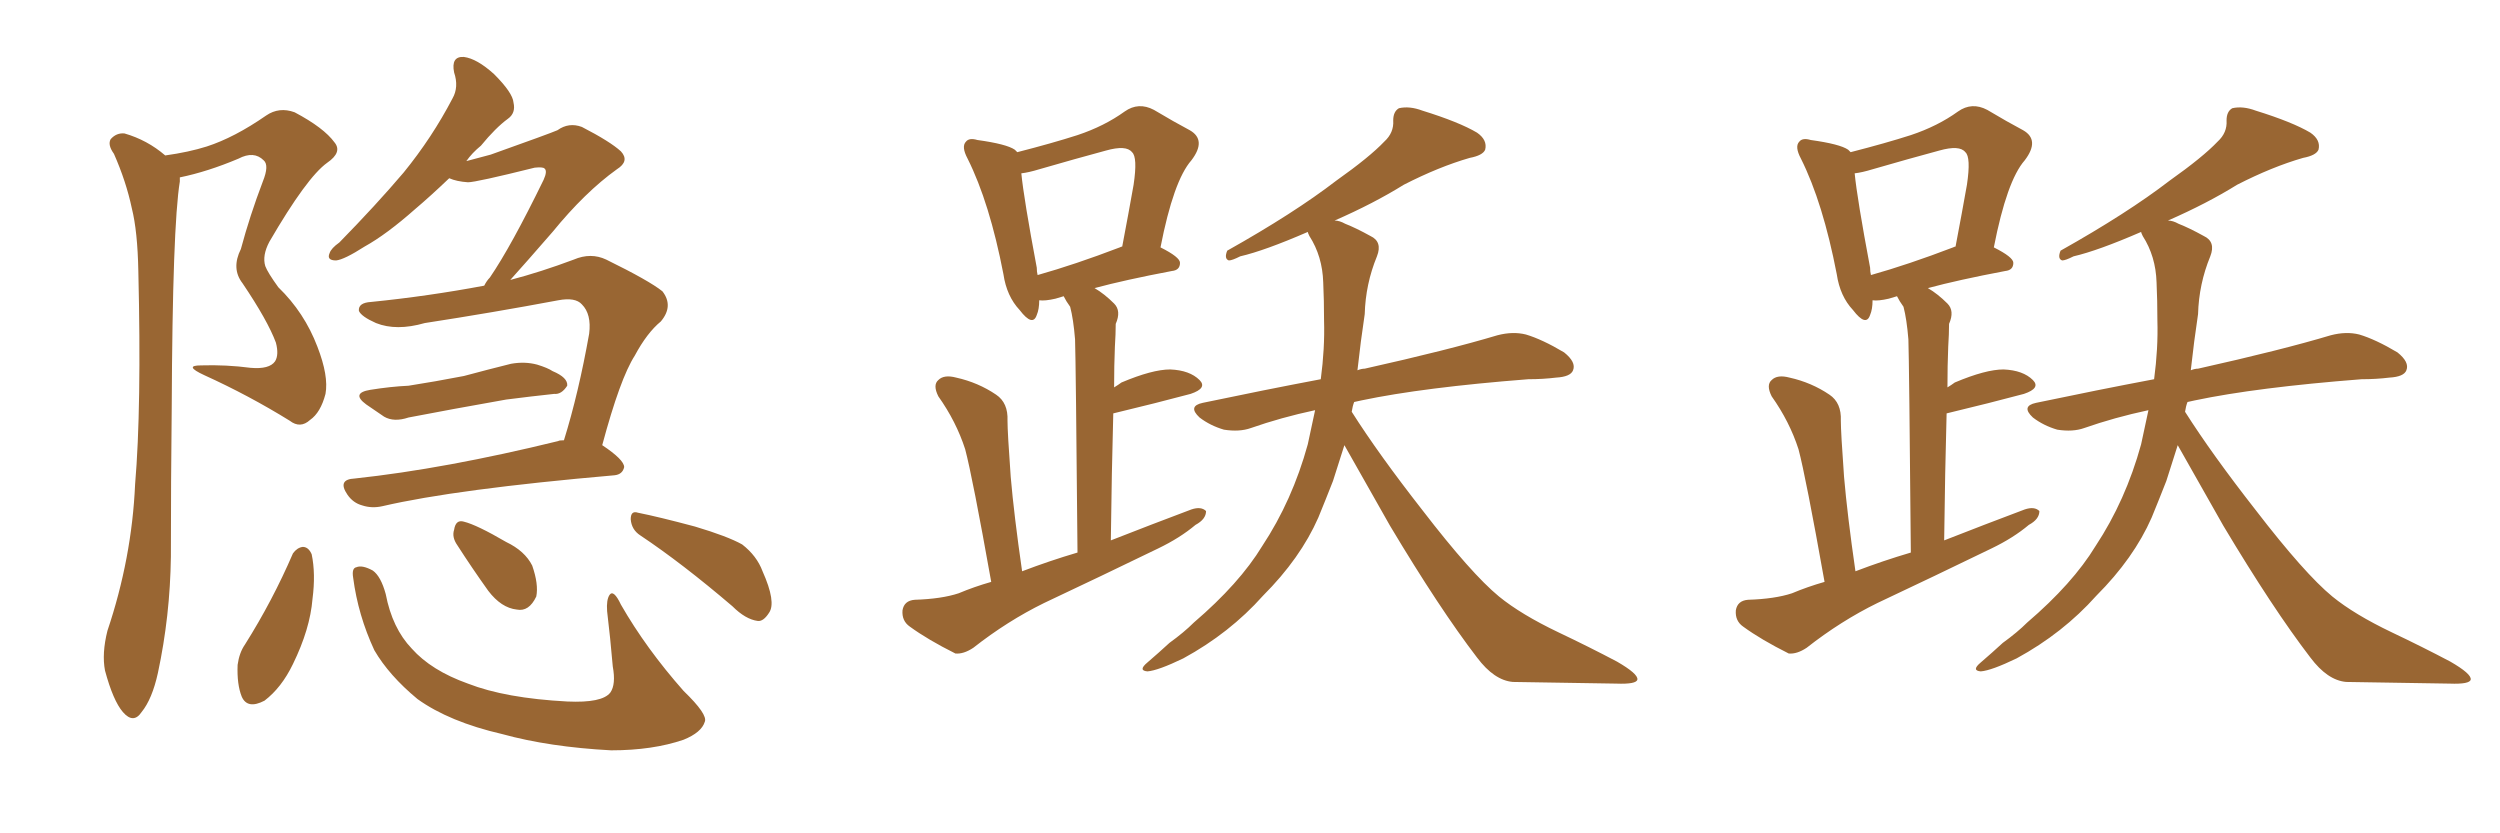 <svg xmlns="http://www.w3.org/2000/svg" xmlns:xlink="http://www.w3.org/1999/xlink" width="450" height="150"><path fill="#996633" padding="10" d="M29.74 27.98L29.74 27.98Q33.98 27.39 37.21 26.37L37.21 26.37Q42.19 24.76 47.90 20.80L47.90 20.80Q50.24 19.19 53.03 20.21L53.03 20.21Q58.30 23.00 60.21 25.63L60.21 25.63Q61.67 27.39 58.89 29.30L58.89 29.30Q55.22 31.93 48.49 43.51L48.49 43.51Q47.17 46.00 47.75 47.90L47.75 47.90Q48.19 49.07 50.10 51.71L50.10 51.71Q54.79 56.25 57.13 62.40L57.13 62.40Q59.18 67.68 58.59 70.90L58.59 70.90Q57.71 74.27 55.81 75.59L55.81 75.59Q54.05 77.20 52.15 75.73L52.15 75.73Q44.82 71.19 36.77 67.53L36.77 67.53Q32.96 65.77 36.18 65.77L36.18 65.77Q40.72 65.63 45.12 66.21L45.12 66.21Q48.49 66.50 49.51 65.04L49.51 65.04Q50.24 63.87 49.66 61.67L49.66 61.67Q48.19 57.71 43.65 50.98L43.65 50.98Q41.60 48.34 43.36 44.82L43.36 44.82Q44.97 38.82 47.31 32.67L47.31 32.67Q48.49 29.74 47.46 28.86L47.46 28.86Q45.70 27.10 42.92 28.56L42.92 28.56Q37.35 30.91 32.37 31.93L32.37 31.93Q32.37 32.23 32.37 32.67L32.37 32.67Q31.05 40.72 30.91 73.39L30.91 73.39Q30.76 86.57 30.76 100.20L30.76 100.20Q30.62 110.89 28.42 121.14L28.42 121.14Q27.39 125.83 25.49 128.17L25.49 128.17Q24.02 130.37 22.12 128.17L22.12 128.17Q20.36 126.12 18.90 120.70L18.90 120.70Q18.31 117.63 19.34 113.53L19.34 113.53Q23.73 100.49 24.32 87.16L24.32 87.16Q25.49 73.39 24.90 48.78L24.90 48.78Q24.76 41.60 23.73 37.50L23.73 37.50Q22.71 32.67 20.51 27.69L20.51 27.69Q19.34 26.07 19.92 25.05L19.92 25.05Q20.95 23.88 22.41 24.02L22.41 24.02Q26.51 25.20 29.74 27.98ZM66.65 70.17L66.65 70.17Q70.31 69.58 73.54 69.43L73.54 69.43Q78.22 68.70 83.50 67.68L83.50 67.68Q87.89 66.50 91.99 65.48L91.99 65.48Q94.48 65.04 96.68 65.63L96.68 65.63Q98.58 66.21 99.46 66.80L99.46 66.80Q102.25 67.97 102.10 69.43L102.10 69.43Q101.07 71.04 99.76 70.90L99.76 70.90Q95.65 71.34 91.11 71.92L91.11 71.92Q81.15 73.68 73.54 75.15L73.54 75.15Q70.90 76.03 69.14 75L69.14 75Q67.38 73.83 65.92 72.80L65.92 72.80Q63.13 70.75 66.65 70.17ZM101.51 79.25L101.51 79.25Q104.15 70.75 106.05 60.06L106.05 60.06Q106.49 56.54 104.74 54.79L104.74 54.79Q103.56 53.47 100.49 54.05L100.49 54.05Q88.77 56.25 76.46 58.15L76.46 58.15Q71.34 59.62 67.68 58.15L67.68 58.15Q65.04 56.98 64.60 55.96L64.60 55.96Q64.45 54.49 66.80 54.35L66.80 54.35Q77.05 53.32 87.16 51.42L87.16 51.42Q87.60 50.54 88.18 49.95L88.18 49.95Q91.99 44.38 97.85 32.37L97.85 32.37Q98.58 30.76 98.00 30.32L98.00 30.32Q97.71 30.03 96.24 30.18L96.24 30.18Q85.69 32.81 84.23 32.81L84.23 32.81Q82.18 32.67 80.86 32.08L80.86 32.08Q77.49 35.30 74.71 37.65L74.71 37.65Q69.58 42.19 65.63 44.38L65.63 44.38Q61.96 46.73 60.50 46.88L60.50 46.88Q58.74 46.88 59.33 45.56L59.33 45.56Q59.62 44.68 61.08 43.65L61.08 43.65Q67.68 36.91 72.66 31.05L72.66 31.05Q77.78 24.76 81.45 17.72L81.45 17.72Q82.62 15.67 81.74 13.04L81.74 13.04Q81.15 10.11 83.50 10.25L83.50 10.25Q85.84 10.55 88.92 13.33L88.92 13.33Q92.29 16.70 92.43 18.46L92.43 18.46Q92.87 20.36 91.41 21.39L91.41 21.39Q89.21 23.00 86.57 26.22L86.57 26.22Q84.96 27.54 83.94 29.00L83.94 29.00Q86.13 28.42 88.33 27.83L88.33 27.83Q99.02 24.02 100.34 23.44L100.34 23.44Q102.39 21.97 104.74 22.85L104.74 22.85Q109.86 25.49 111.77 27.25L111.77 27.25Q113.38 29.00 111.04 30.47L111.04 30.47Q105.32 34.57 99.46 41.75L99.46 41.75Q94.63 47.31 91.85 50.39L91.85 50.39Q97.41 48.93 103.27 46.73L103.27 46.73Q106.35 45.41 109.13 46.73L109.13 46.73Q116.89 50.54 119.24 52.44L119.24 52.44Q121.29 55.08 118.95 57.86L118.95 57.86Q116.46 59.91 114.26 64.01L114.26 64.01Q111.62 68.12 108.40 80.13L108.40 80.13Q112.35 82.76 112.35 84.08L112.35 84.08Q112.06 85.40 110.60 85.55L110.60 85.55Q82.03 88.04 68.85 91.11L68.85 91.11Q66.94 91.55 65.19 90.97L65.19 90.97Q63.57 90.53 62.55 89.06L62.55 89.06Q60.64 86.28 63.87 86.13L63.87 86.13Q80.13 84.38 100.49 79.39L100.49 79.39Q100.63 79.25 101.51 79.25ZM52.73 99.61L52.73 99.61Q53.47 98.58 54.49 98.44L54.49 98.44Q55.52 98.44 56.10 99.76L56.10 99.76Q56.84 103.27 56.25 107.81L56.25 107.81Q55.81 113.23 52.73 119.53L52.73 119.53Q50.68 123.78 47.61 126.12L47.61 126.12Q44.53 127.73 43.51 125.39L43.51 125.39Q42.63 123.19 42.77 119.68L42.77 119.68Q43.07 117.48 44.09 116.02L44.09 116.02Q49.07 108.11 52.73 99.61ZM63.57 104.00L63.57 104.00Q63.28 102.25 64.16 102.10L64.16 102.10Q65.19 101.66 67.09 102.69L67.09 102.69Q68.55 103.71 69.43 106.93L69.43 106.93Q70.61 113.09 74.12 116.75L74.12 116.75Q77.64 120.70 84.23 123.05L84.23 123.05Q90.97 125.68 102.10 126.27L102.10 126.27Q108.40 126.56 109.86 124.66L109.86 124.66Q110.89 123.19 110.30 119.97L110.30 119.97Q109.86 114.84 109.28 110.01L109.28 110.01Q109.13 107.96 109.72 107.08L109.72 107.08Q110.45 106.05 111.77 108.84L111.77 108.84Q116.31 116.75 123.05 124.37L123.05 124.37Q127.44 128.61 126.86 129.93L126.86 129.93Q126.27 131.84 123.05 133.15L123.05 133.15Q117.48 135.06 110.01 135.06L110.01 135.06Q98.88 134.47 90.38 132.13L90.38 132.13Q80.86 129.93 75.15 125.83L75.15 125.83Q70.02 121.58 67.38 117.04L67.38 117.04Q64.45 110.74 63.57 104.00ZM82.32 98.14L82.32 98.14Q81.30 96.68 81.74 95.36L81.74 95.36Q82.03 93.46 83.50 93.90L83.50 93.90Q85.84 94.48 91.11 97.56L91.11 97.56Q94.48 99.17 95.80 101.81L95.80 101.81Q96.97 105.18 96.53 107.37L96.53 107.37Q95.21 110.16 93.02 109.72L93.02 109.72Q90.23 109.42 87.89 106.35L87.89 106.35Q84.96 102.25 82.32 98.14ZM115.28 96.39L115.28 96.39L115.28 96.39Q113.67 95.36 113.53 93.46L113.53 93.46Q113.53 91.85 114.84 92.29L114.84 92.29Q118.51 93.02 125.10 94.78L125.10 94.78Q130.96 96.53 133.59 98.00L133.59 98.00Q136.23 100.05 137.26 102.83L137.26 102.83Q139.75 108.40 138.43 110.30L138.43 110.30Q137.40 111.91 136.38 111.77L136.38 111.77Q134.18 111.47 131.84 109.13L131.84 109.13Q122.75 101.37 115.28 96.39ZM178.42 104.74L178.42 104.74Q175.05 85.84 173.73 80.86L173.73 80.86Q172.12 75.88 168.90 71.34L168.90 71.34Q167.87 69.29 168.90 68.41L168.90 68.41Q169.92 67.38 172.12 67.97L172.12 67.97Q176.07 68.85 179.30 71.04L179.30 71.04Q181.49 72.51 181.35 75.73L181.35 75.73Q181.35 77.78 181.93 85.84L181.93 85.84Q182.52 92.72 183.98 102.83L183.98 102.83Q188.96 100.93 193.95 99.46L193.95 99.46Q193.65 65.19 193.51 61.08L193.51 61.08Q193.21 57.42 192.63 55.22L192.63 55.22Q191.89 54.20 191.46 53.32L191.46 53.32Q190.58 53.61 189.99 53.76L189.99 53.76Q188.09 54.20 187.06 54.05L187.06 54.05Q187.06 55.66 186.62 56.69L186.62 56.69Q185.89 58.89 183.54 55.81L183.54 55.81Q181.20 53.32 180.62 49.37L180.62 49.37Q178.13 36.47 174.17 28.56L174.17 28.56Q173.00 26.37 173.88 25.49L173.88 25.49Q174.46 24.76 175.93 25.20L175.93 25.20Q181.20 25.93 182.67 26.95L182.67 26.95Q182.96 27.25 183.11 27.39L183.11 27.39Q189.40 25.78 193.95 24.32L193.95 24.32Q198.78 22.71 202.44 20.07L202.44 20.07Q204.93 18.31 207.71 19.78L207.71 19.78Q211.38 21.97 214.16 23.44L214.16 23.44Q217.24 25.20 214.45 28.86L214.45 28.86Q211.23 32.52 208.89 44.53L208.89 44.53Q212.40 46.29 212.40 47.31L212.40 47.31Q212.40 48.63 210.94 48.78L210.94 48.78Q202.44 50.39 197.02 51.86L197.02 51.86Q198.78 52.88 200.54 54.64L200.54 54.64Q201.86 55.96 200.83 58.30L200.83 58.30Q200.83 60.06 200.68 62.40L200.68 62.40Q200.54 65.77 200.54 69.73L200.54 69.73Q201.27 69.29 201.86 68.85L201.86 68.85Q207.42 66.50 210.64 66.50L210.64 66.50Q214.16 66.65 215.92 68.41L215.92 68.41Q217.38 69.87 214.31 70.90L214.31 70.90Q208.30 72.51 200.39 74.41L200.39 74.41Q200.10 84.81 199.95 97.27L199.95 97.27Q207.42 94.34 214.45 91.70L214.45 91.70Q216.21 91.11 217.09 91.99L217.09 91.99Q217.09 93.46 215.19 94.48L215.19 94.48Q212.40 96.83 208.45 98.73L208.45 98.73Q198.19 103.71 187.94 108.54L187.94 108.54Q181.35 111.77 175.20 116.60L175.20 116.60Q173.44 117.77 171.97 117.63L171.97 117.63Q166.99 115.14 163.77 112.79L163.77 112.79Q162.30 111.77 162.45 109.86L162.45 109.86Q162.74 108.11 164.65 107.96L164.65 107.96Q169.48 107.81 172.56 106.79L172.56 106.79Q175.34 105.62 178.42 104.74ZM201.56 44.53L201.56 44.53Q201.86 44.38 202.00 44.38L202.00 44.38Q203.17 38.23 204.05 33.25L204.05 33.25Q204.79 28.27 203.76 27.39L203.76 27.39Q202.73 26.07 199.07 27.10L199.07 27.10Q193.65 28.56 187.06 30.47L187.06 30.47Q185.16 31.05 183.84 31.20L183.84 31.20Q184.28 35.74 186.62 48.19L186.62 48.19Q186.62 48.93 186.77 49.51L186.77 49.51Q193.51 47.61 201.56 44.53ZM241.99 80.13L241.99 80.13L241.99 80.13Q240.97 83.35 239.94 86.57L239.94 86.57Q238.62 89.94 237.30 93.16L237.30 93.16Q234.08 100.49 227.34 107.23L227.34 107.23Q221.34 113.96 212.99 118.51L212.99 118.51Q208.45 120.70 206.54 120.85L206.54 120.85Q204.79 120.70 206.54 119.24L206.54 119.24Q208.59 117.48 210.50 115.72L210.50 115.72Q213.13 113.82 214.89 112.06L214.89 112.06Q223.10 105.03 227.20 98.29L227.20 98.29Q232.62 90.09 235.40 79.98L235.40 79.98Q236.13 76.61 236.72 73.83L236.72 73.83Q230.57 75.15 225.15 77.05L225.15 77.05Q223.10 77.78 220.31 77.34L220.31 77.34Q217.82 76.61 215.92 75.15L215.92 75.15Q213.72 73.10 216.50 72.51L216.50 72.51Q227.64 70.17 237.74 68.26L237.74 68.26Q238.48 62.70 238.33 57.71L238.33 57.71Q238.33 54.05 238.18 50.83L238.18 50.83Q238.04 46.14 235.69 42.48L235.69 42.48Q235.40 41.89 235.40 41.75L235.40 41.75Q227.64 45.12 223.24 46.14L223.24 46.14Q221.78 46.88 221.19 46.88L221.19 46.88Q220.31 46.58 220.90 45.12L220.90 45.12Q232.91 38.38 240.53 32.52L240.53 32.52Q246.53 28.27 249.17 25.49L249.17 25.49Q250.93 23.88 250.78 21.68L250.78 21.68Q250.78 20.07 251.81 19.48L251.81 19.48Q253.71 19.04 256.05 19.92L256.05 19.92Q262.65 21.97 265.87 23.88L265.87 23.88Q267.77 25.20 267.33 26.95L267.33 26.95Q266.89 27.98 264.55 28.42L264.55 28.42Q258.98 30.03 252.69 33.25L252.69 33.25Q247.27 36.62 240.23 39.70L240.23 39.70Q241.11 39.70 242.14 40.28L242.14 40.28Q244.04 41.02 246.68 42.48L246.68 42.48Q248.88 43.51 247.85 46.14L247.85 46.14Q245.80 51.12 245.65 56.54L245.65 56.54Q244.92 61.38 244.34 66.65L244.34 66.65Q245.07 66.36 245.65 66.36L245.65 66.36Q260.74 62.99 269.53 60.35L269.53 60.35Q272.31 59.62 274.66 60.21L274.66 60.21Q277.59 61.08 281.54 63.43L281.54 63.43Q283.74 65.19 283.15 66.65L283.15 66.65Q282.71 67.82 280.08 67.97L280.08 67.97Q277.73 68.26 275.10 68.26L275.10 68.26Q256.20 69.73 245.07 72.07L245.07 72.07Q244.34 72.22 243.75 72.36L243.75 72.36Q243.46 73.10 243.31 74.12L243.31 74.12Q248.14 81.74 256.05 91.85L256.05 91.85Q264.84 103.27 269.82 107.37L269.82 107.37Q273.78 110.60 280.52 113.82L280.52 113.82Q286.08 116.46 291.06 119.09L291.06 119.09Q294.87 121.29 294.73 122.31L294.73 122.31Q294.58 123.19 290.92 123.05L290.92 123.05Q282.13 122.90 272.31 122.75L272.31 122.75Q268.95 122.46 265.87 118.36L265.87 118.36Q259.13 109.57 250.20 94.63L250.20 94.63Q244.78 85.11 241.99 80.13ZM328.42 104.74L328.42 104.74Q325.05 85.84 323.73 80.86L323.73 80.86Q322.12 75.88 318.90 71.34L318.90 71.34Q317.87 69.29 318.90 68.41L318.90 68.41Q319.92 67.38 322.12 67.97L322.12 67.97Q326.07 68.85 329.30 71.04L329.30 71.04Q331.49 72.51 331.35 75.73L331.35 75.73Q331.35 77.78 331.93 85.84L331.93 85.84Q332.52 92.72 333.98 102.83L333.98 102.83Q338.96 100.93 343.95 99.46L343.95 99.46Q343.65 65.19 343.51 61.08L343.51 61.08Q343.21 57.42 342.63 55.22L342.63 55.22Q341.89 54.20 341.46 53.32L341.46 53.32Q340.58 53.61 339.99 53.76L339.99 53.76Q338.09 54.20 337.06 54.05L337.06 54.05Q337.06 55.66 336.62 56.69L336.62 56.69Q335.89 58.89 333.54 55.81L333.54 55.81Q331.20 53.32 330.62 49.37L330.62 49.37Q328.13 36.47 324.17 28.56L324.17 28.56Q323.00 26.37 323.88 25.49L323.88 25.49Q324.46 24.76 325.93 25.20L325.93 25.20Q331.20 25.93 332.67 26.95L332.67 26.95Q332.96 27.25 333.11 27.39L333.11 27.39Q339.40 25.78 343.95 24.32L343.95 24.32Q348.78 22.71 352.44 20.07L352.44 20.07Q354.93 18.31 357.71 19.78L357.71 19.78Q361.38 21.97 364.16 23.44L364.16 23.44Q367.24 25.20 364.45 28.86L364.45 28.86Q361.23 32.52 358.89 44.53L358.89 44.53Q362.40 46.29 362.40 47.31L362.40 47.31Q362.40 48.63 360.94 48.78L360.94 48.78Q352.44 50.39 347.02 51.86L347.02 51.86Q348.78 52.88 350.54 54.64L350.54 54.64Q351.86 55.96 350.83 58.30L350.83 58.30Q350.83 60.06 350.68 62.40L350.68 62.40Q350.54 65.77 350.54 69.73L350.54 69.73Q351.27 69.29 351.86 68.85L351.86 68.85Q357.42 66.50 360.64 66.50L360.64 66.50Q364.16 66.65 365.92 68.41L365.92 68.41Q367.38 69.87 364.31 70.90L364.31 70.90Q358.30 72.51 350.39 74.41L350.39 74.41Q350.10 84.81 349.95 97.27L349.95 97.27Q357.42 94.34 364.45 91.70L364.45 91.70Q366.21 91.11 367.09 91.99L367.09 91.99Q367.09 93.46 365.19 94.48L365.19 94.48Q362.40 96.83 358.45 98.73L358.45 98.73Q348.19 103.71 337.94 108.54L337.94 108.54Q331.35 111.77 325.20 116.60L325.20 116.60Q323.44 117.77 321.97 117.63L321.97 117.63Q316.99 115.14 313.77 112.79L313.77 112.79Q312.30 111.77 312.45 109.86L312.45 109.86Q312.74 108.11 314.65 107.96L314.65 107.96Q319.48 107.81 322.56 106.79L322.56 106.79Q325.34 105.62 328.42 104.74ZM351.56 44.53L351.56 44.53Q351.86 44.38 352.00 44.38L352.00 44.38Q353.17 38.23 354.05 33.25L354.05 33.25Q354.79 28.27 353.76 27.39L353.76 27.39Q352.73 26.07 349.07 27.10L349.07 27.10Q343.65 28.56 337.06 30.47L337.06 30.47Q335.16 31.05 333.84 31.20L333.84 31.20Q334.28 35.74 336.62 48.19L336.62 48.19Q336.62 48.93 336.77 49.51L336.77 49.51Q343.51 47.61 351.56 44.53ZM391.99 80.13L391.99 80.13L391.99 80.13Q390.97 83.35 389.94 86.57L389.94 86.57Q388.62 89.94 387.30 93.16L387.30 93.16Q384.08 100.49 377.34 107.23L377.34 107.23Q371.34 113.96 362.99 118.51L362.99 118.51Q358.45 120.70 356.54 120.85L356.54 120.85Q354.79 120.70 356.54 119.24L356.54 119.24Q358.59 117.48 360.50 115.72L360.50 115.72Q363.13 113.82 364.89 112.06L364.89 112.06Q373.10 105.03 377.20 98.29L377.20 98.29Q382.62 90.09 385.40 79.98L385.40 79.98Q386.13 76.61 386.72 73.83L386.72 73.83Q380.57 75.15 375.15 77.05L375.15 77.05Q373.10 77.78 370.31 77.34L370.31 77.34Q367.82 76.61 365.92 75.15L365.92 75.15Q363.72 73.10 366.50 72.51L366.50 72.51Q377.64 70.17 387.74 68.26L387.74 68.26Q388.48 62.70 388.33 57.71L388.33 57.71Q388.33 54.05 388.18 50.83L388.18 50.83Q388.04 46.14 385.69 42.48L385.69 42.48Q385.40 41.89 385.40 41.75L385.40 41.75Q377.64 45.12 373.24 46.14L373.24 46.14Q371.78 46.88 371.19 46.88L371.19 46.88Q370.31 46.58 370.90 45.12L370.90 45.12Q382.91 38.38 390.53 32.52L390.53 32.52Q396.53 28.27 399.17 25.49L399.17 25.49Q400.93 23.88 400.78 21.68L400.78 21.68Q400.78 20.07 401.81 19.48L401.81 19.48Q403.71 19.04 406.05 19.92L406.05 19.92Q412.65 21.97 415.87 23.88L415.87 23.88Q417.77 25.20 417.33 26.95L417.33 26.95Q416.89 27.98 414.55 28.42L414.55 28.42Q408.98 30.03 402.69 33.25L402.69 33.25Q397.27 36.62 390.23 39.70L390.23 39.70Q391.11 39.70 392.14 40.28L392.14 40.28Q394.04 41.02 396.68 42.48L396.68 42.48Q398.88 43.51 397.85 46.14L397.85 46.14Q395.80 51.12 395.65 56.54L395.65 56.54Q394.92 61.38 394.34 66.65L394.34 66.65Q395.07 66.36 395.65 66.36L395.65 66.36Q410.74 62.99 419.53 60.35L419.53 60.35Q422.31 59.62 424.66 60.21L424.66 60.21Q427.59 61.08 431.54 63.43L431.54 63.43Q433.74 65.19 433.15 66.65L433.15 66.65Q432.71 67.82 430.08 67.97L430.08 67.97Q427.73 68.26 425.10 68.26L425.10 68.26Q406.20 69.73 395.07 72.07L395.07 72.07Q394.34 72.22 393.75 72.36L393.75 72.36Q393.46 73.10 393.31 74.12L393.31 74.12Q398.14 81.74 406.05 91.85L406.05 91.85Q414.84 103.27 419.82 107.37L419.82 107.37Q423.78 110.60 430.52 113.82L430.52 113.82Q436.08 116.46 441.06 119.09L441.06 119.09Q444.87 121.29 444.73 122.31L444.73 122.31Q444.58 123.19 440.92 123.05L440.92 123.05Q432.13 122.90 422.31 122.75L422.31 122.75Q418.95 122.46 415.87 118.36L415.87 118.36Q409.13 109.57 400.20 94.63L400.20 94.63Q394.78 85.11 391.99 80.13Z"/></svg>
